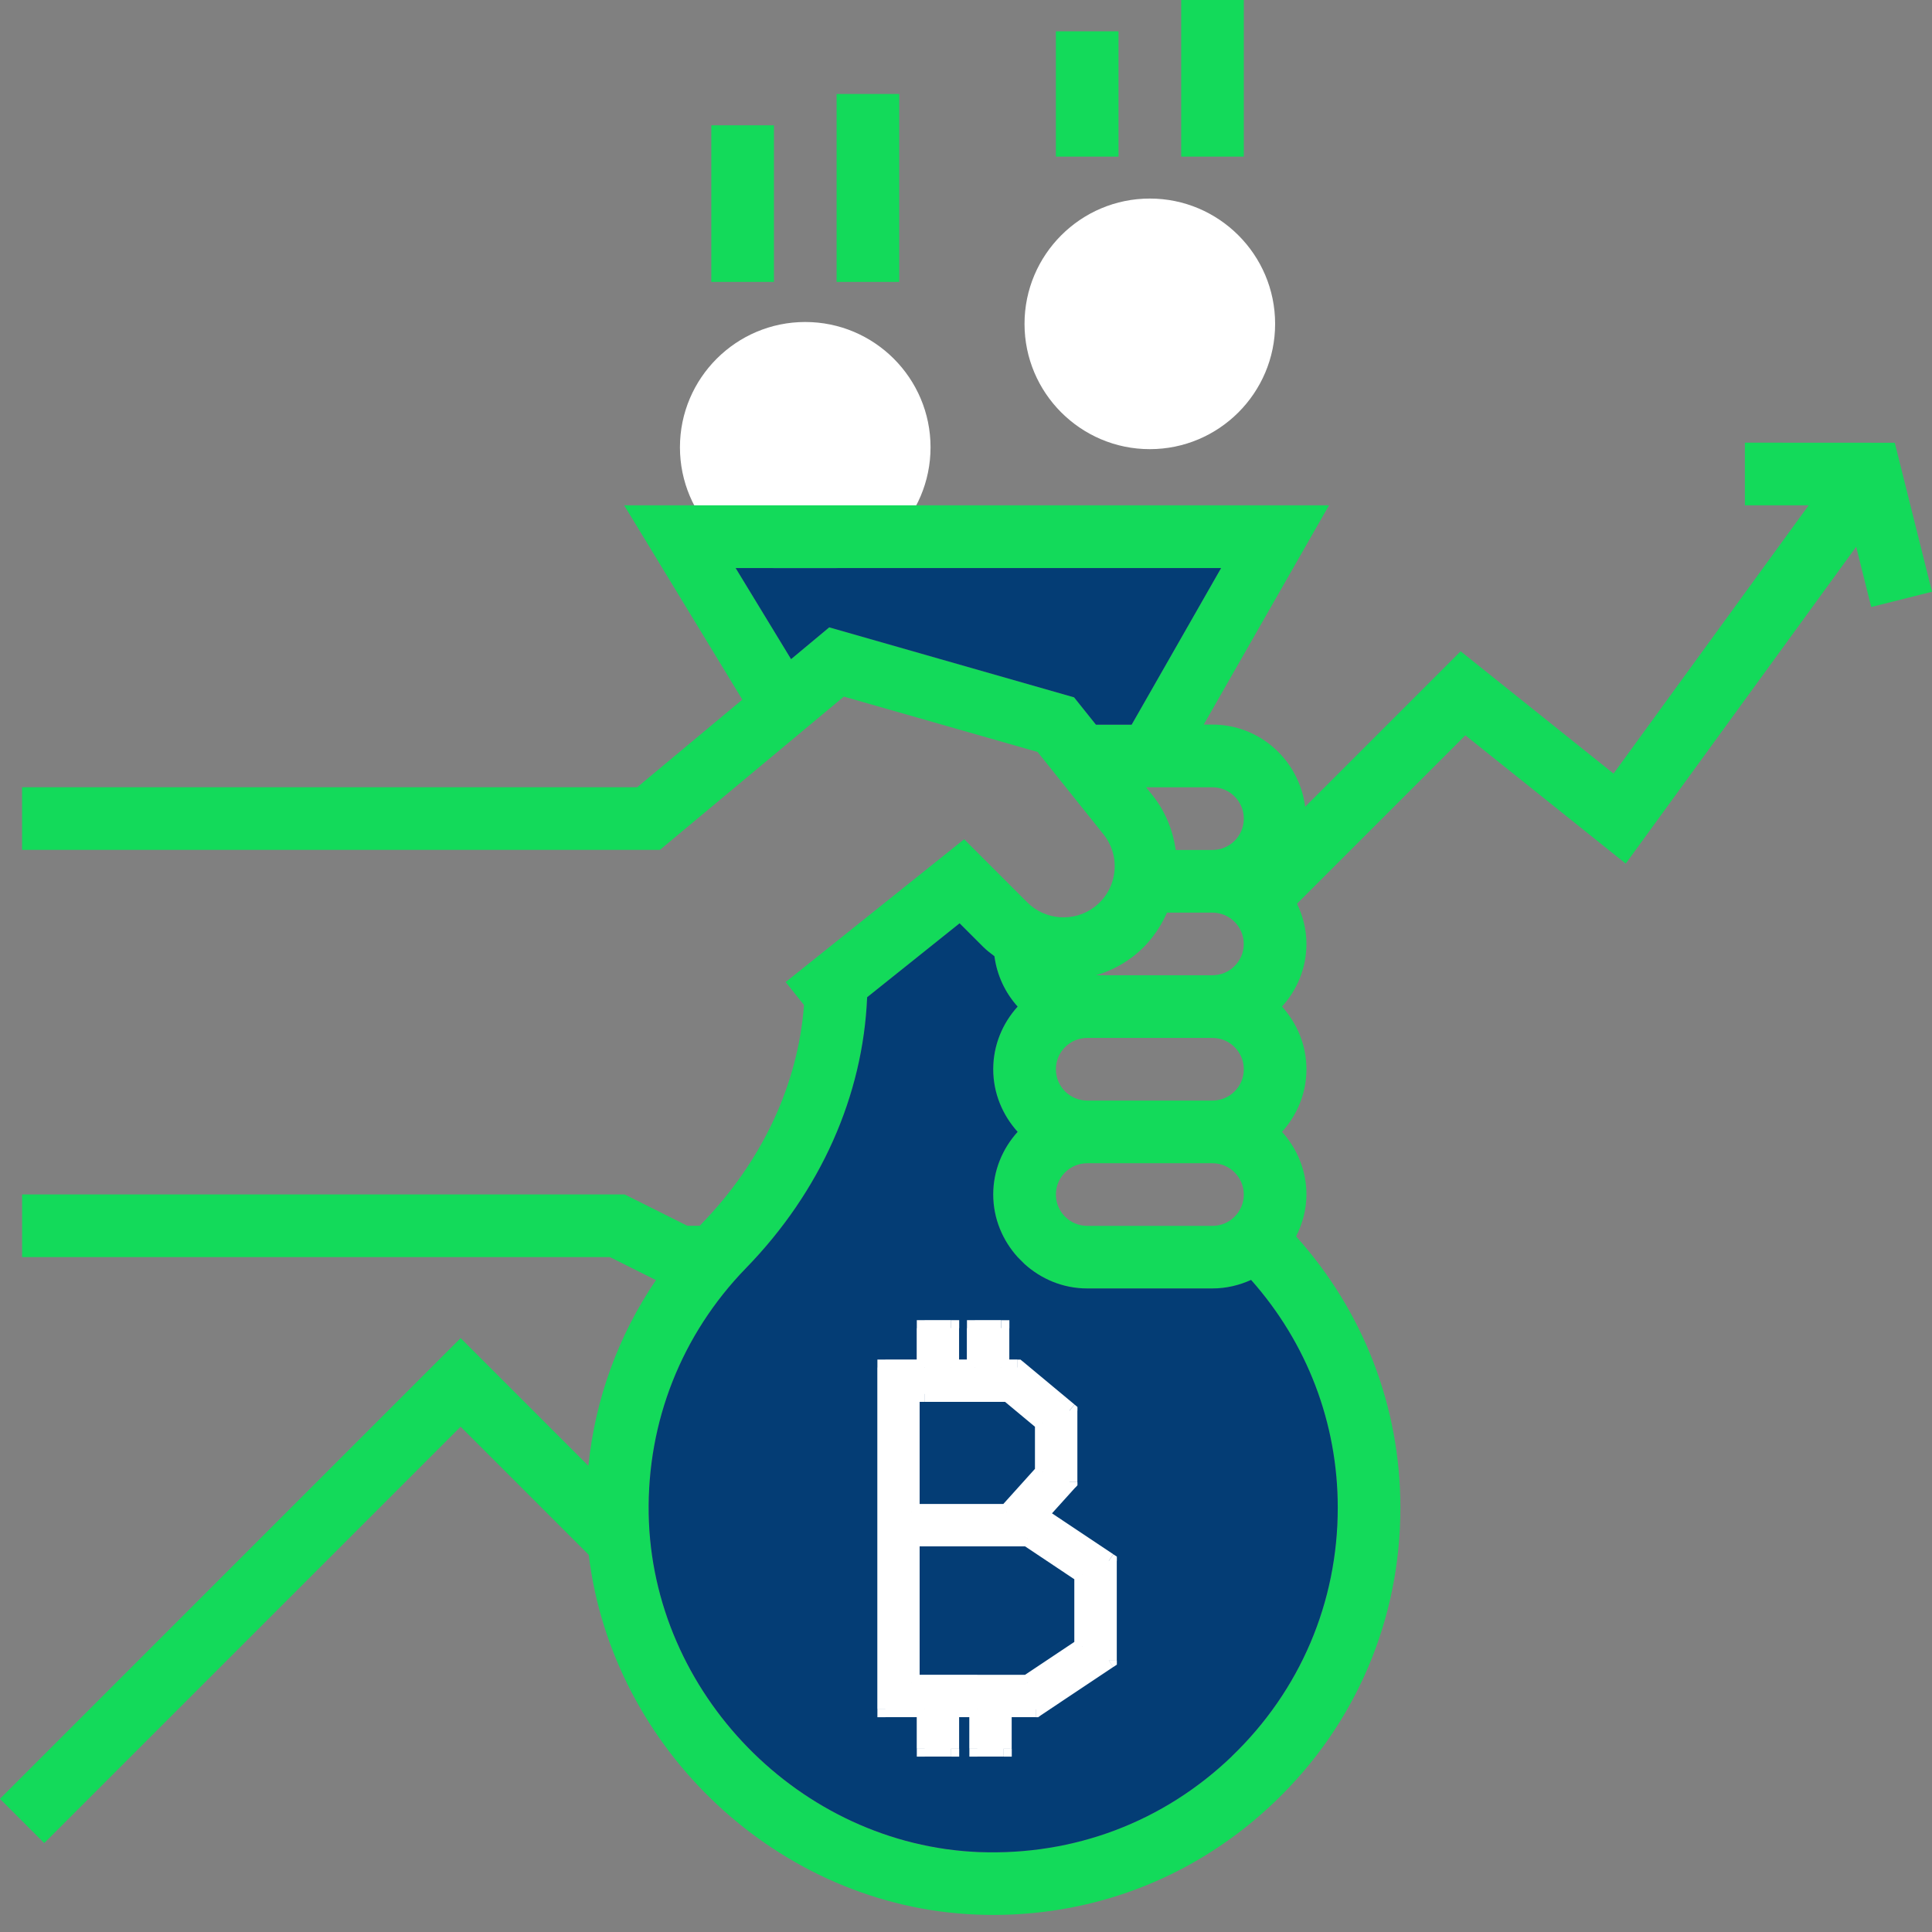<svg fill="none" height="48" viewBox="0 0 48 48" width="48" xmlns="http://www.w3.org/2000/svg" xmlns:xlink="http://www.w3.org/1999/xlink"><rect x="0" y="0" width="48" height="48" fill="#808080" stroke="none"/><clipPath id="a"><path d="m0 0h48v48h-48z"/></clipPath><g clip-path="url(#a)"><path d="m20.006 14.226c-1.717 0-3.113-1.396-3.113-3.113 0-1.717 1.396-3.113 3.113-3.113 1.717 0 3.113 1.396 3.113 3.113 0 1.717-1.396 3.113-3.113 3.113z" fill="#fff"/><path d="m28.567 11.159c-1.717 0-3.113-1.396-3.113-3.113 0-1.717 1.396-3.113 3.113-3.113 1.717 0 3.113 1.396 3.113 3.113 0 1.717-1.396 3.113-3.113 3.113z" fill="#fff"/><g fill="#13da5a"><path d="m19.228 3.113h-1.556v3.891h1.556z"/><path d="m22.341 2.335h-1.556v4.669h1.556z"/><path d="m27.789.778h-1.556v3.113h1.556z"/><path d="m30.902 0h-1.556v3.891h1.556z"/><path clip-rule="evenodd" d="m47.075 11 .925 3.702-1.51.379-.374-1.497-5.725 7.872-3.984-3.187-4.183 4.183c.146.304.234.64.234 1 0 .6-.233 1.143-.607 1.556.373.414.607.957.607 1.556s-.233 1.142-.607 1.556c.373.414.607.957.607 1.556 0 .377-.098.727-.257 1.042 1.669 1.858 2.591 4.224 2.591 6.74 0 2.78-1.104 5.371-3.11 7.297-1.903 1.828-4.376 2.821-7.003 2.821-.14 0-.281-.003-.423-.009-4.921-.198-9.05-4.119-9.629-8.938l-3.183-3.183-10.345 10.345-1.1-1.1 11.445-11.446 3.174 3.173c.17-1.664.744-3.239 1.679-4.614l-1.145-.572h-14.603v-1.556h14.971l1.556.778h.31c.006-.006.012-.013.017-.019.004-.005.009-.011.014-.016 1.522-1.564 2.411-3.48 2.558-5.45l-.456-.57 4.435-3.548 1.57 1.57c.444.444 1.159.496 1.661.118.278-.208.455-.513.499-.857.044-.344-.052-.683-.269-.954l-1.637-2.046-4.813-1.375-4.57 3.808h-15.847v-1.556h15.283l2.612-2.177-2.936-4.828h17.512l-3.113 5.448h.215c1.188 0 2.159.894 2.305 2.042l3.863-3.863 3.799 3.039 4.848-6.666h-1.585v-1.556zm-16.173 9.339c0 .429-.349.778-.778.778h-.913c-.071-.491-.259-.96-.578-1.359l-.159-.198h1.65c.429 0 .778.349.778.778zm-10.3-4.753-.948.79-1.377-2.263h12.061l-2.223 3.892h-.886l-.544-.68zm7.518 8.201c.391-.293.681-.679.874-1.113h1.129c.429 0 .778.349.778.778 0 .429-.349.778-.778.778h-2.891c.314-.093.615-.239.888-.444zm2.782 2.778c0 .429-.349.778-.778.778h-3.113c-.429 0-.778-.349-.778-.778 0-.429.349-.778.778-.778h3.113c.429-0.0.778.349.778.778zm0 3.113c0 .429-.349.778-.778.778h-3.113c-.429 0-.778-.349-.778-.778 0-.429.349-.778.778-.778h3.113c.429-0.0.778.349.778.778zm-6.581 16.336c2.368.089 4.589-.75 6.284-2.379 1.696-1.629 2.631-3.823 2.631-6.175 0-2.109-.766-4.095-2.153-5.659-.293.133-.617.212-.96.212h-3.113c-.6 0-1.143-.234-1.556-.607l-.171-.172c-.373-.414-.607-.957-.607-1.556s.233-1.142.607-1.556c-.373-.414-.607-.957-.607-1.556s.233-1.142.607-1.556c-.308-.342-.513-.772-.577-1.251-.007-.006-.015-.011-.022-.017-.088-.067-.177-.135-.258-.216l-.585-.585-2.297 1.837c-.101 2.444-1.153 4.821-3.01 6.73-1.6 1.646-2.458 3.817-2.417 6.112.08 4.451 3.761 8.217 8.204 8.396z" fill-rule="evenodd"/></g><path d="m20.602 15.586-.948.79-1.377-2.263h12.061l-2.223 3.892h-.886l-.544-.68z" fill="#043d75"/><path d="m30.605 43.635c-1.696 1.629-3.916 2.469-6.284 2.379-4.443-.179-8.124-3.946-8.204-8.396-.041-2.295.817-4.466 2.417-6.112 1.857-1.909 2.908-4.287 3.01-6.73l2.297-1.837.585.585c.081.081.17.149.258.216l.022.017c.064.479.269.909.577 1.251-.374.414-.607.957-.607 1.556s.234 1.142.607 1.556c-.374.414-.607.957-.607 1.556s.234 1.142.607 1.556l.171.172c.414.373.957.607 1.556.607h3.113c.343 0 .666-.079.96-.212 1.388 1.564 2.153 3.55 2.153 5.659 0 2.352-.935 4.545-2.631 6.175z" fill="#043d75"/><path clip-rule="evenodd" d="m24.878 33v.979h.404l1.287 1.071v1.774l-.734.814 1.713 1.143v2.47l-1.817 1.213h-.794v.979h-.653v-.979h-.653v.979h-.653v-.979h-.326-.653v-8.486h.326.326.326v-.979h.653v.979h.593v-.979zm-.594 8.812h.653.596l1.362-.909v-1.772l-1.362-.909h-.224-2.657v3.59h.326.653zm-1.306-7.18h-.326v2.937h2.366l.897-.996v-1.218l-.87-.724h-.168-.653-.593z" fill="#fff" fill-rule="evenodd"/><path d="m24.878 33.979h-.2v.2h.2zm0-.979h.2v-.2h-.2zm.404.979.128-.154-.056-.046h-.072zm1.287 1.071h.2v-.094l-.072-.06zm0 1.774.149.134.051-.057v-.077zm-.734.814-.148-.134-.155.172.192.128zm1.713 1.143h.2v-.107l-.089-.059zm0 2.47.111.166.089-.059v-.107zm-1.817 1.213v.2h.061l.05-.034zm-.794 0v-.2h-.2v.2zm0 .979v.2h.2v-.2zm-.653 0h-.2v.2h.2zm0-.979h.2v-.2h-.2zm-.653 0v-.2h-.2v.2zm0 .979v.2h.2v-.2zm-.653 0h-.2v.2h.2zm0-.979h.2v-.2h-.2zm-.979 0h-.2v.2h.2zm0-8.486v-.2h-.2v.2zm.979 0v.2h.2v-.2zm0-.979v-.2h-.2v.2zm.653 0h.2v-.2h-.2zm0 .979h-.2v.2h.2zm.593 0v.2h.2v-.2zm0-.979v-.2h-.2v.2zm1.308 8.812v.2h.061l.05-.034zm1.362-.909.111.166.089-.059v-.107zm0-1.772h.2v-.107l-.089-.059zm-1.362-.909.111-.166-.05-.034h-.061zm-2.881 0v-.2h-.2v.2zm0 3.59h-.2v.2h.2zm0-7.18v-.2h-.2v.2zm.326 0v-.2zm-.326 2.937h-.2v.2h.2zm2.366 0v.2h.089l.06-.066zm.897-.996.149.134.051-.057v-.077zm0-1.218h.2v-.094l-.072-.06zm-.87-.724.128-.154-.056-.046h-.072zm-.168 0v-.2zm.2-.653v-.979h-.4v.979zm.204-.2h-.404v.4h.404zm1.415 1.117-1.287-1.071-.256.307 1.287 1.071zm.072 1.928v-1.774h-.4v1.774zm-.785.948.734-.814-.297-.268-.734.814zm1.675.843-1.713-1.143-.222.333 1.713 1.143zm.089 2.637v-2.47h-.4v2.47zm-1.906 1.379 1.817-1.212-.222-.333-1.817 1.212zm-.905.034h.794v-.4h-.794zm-.2-.2v.979h.4v-.979zm.2.779h-.653v.4h.653zm-.453.2v-.979h-.4v.979zm-.853-.779h.653v-.4h-.653zm.2.779v-.979h-.4v.979zm-.853.2h.653v-.4h-.653zm-.2-1.179v.979h.4v-.979zm-.126.2h.326v-.4h-.326zm-.653 0h.653v-.4h-.653zm-.2-8.686v8.486h.4v-8.486zm.526-.2h-.326v.4h.326zm.326 0h-.326v.4h.326zm.326 0h-.326v.4h.326zm-.2-.779v.979h.4v-.979zm.853-.2h-.653v.4h.653zm.2 1.179v-.979h-.4v.979zm.393-.2h-.593v.4h.593zm-.2-.779v.979h.4v-.979zm.853-.2h-.653v.4h.653zm-.594 9.212h.653v-.4h-.653zm.653 0h.596v-.4h-.596zm.707-.034 1.362-.909-.222-.333-1.362.909zm1.451-1.075v-1.772h-.4v1.772zm-.089-1.939-1.362-.909-.222.333 1.362.909zm-1.473-.943h-.224v.4h.224zm-.224 0h-2.657v.4h2.657zm-2.857.2v3.59h.4v-3.59zm.2 3.79h.326v-.4h-.326zm.326 0h.653v-.4h-.653zm.653 0h.653v-.4h-.653zm-.979-7.18h.326v-.4h-.326zm.2 2.737v-2.937h-.4v2.937zm2.167-.2h-2.366v.4h2.366zm.749-.929-.897.996.297.268.897-.996zm-.051-1.084v1.218h.4v-1.218zm-.798-.57.87.724.256-.307-.87-.724zm-.04.046h.168v-.4h-.168zm-.653 0h.653v-.4h-.653zm-.593 0h.593v-.4h-.593zm-.653 0h.653v-.4h-.653z" fill="#fff"/></g></svg>